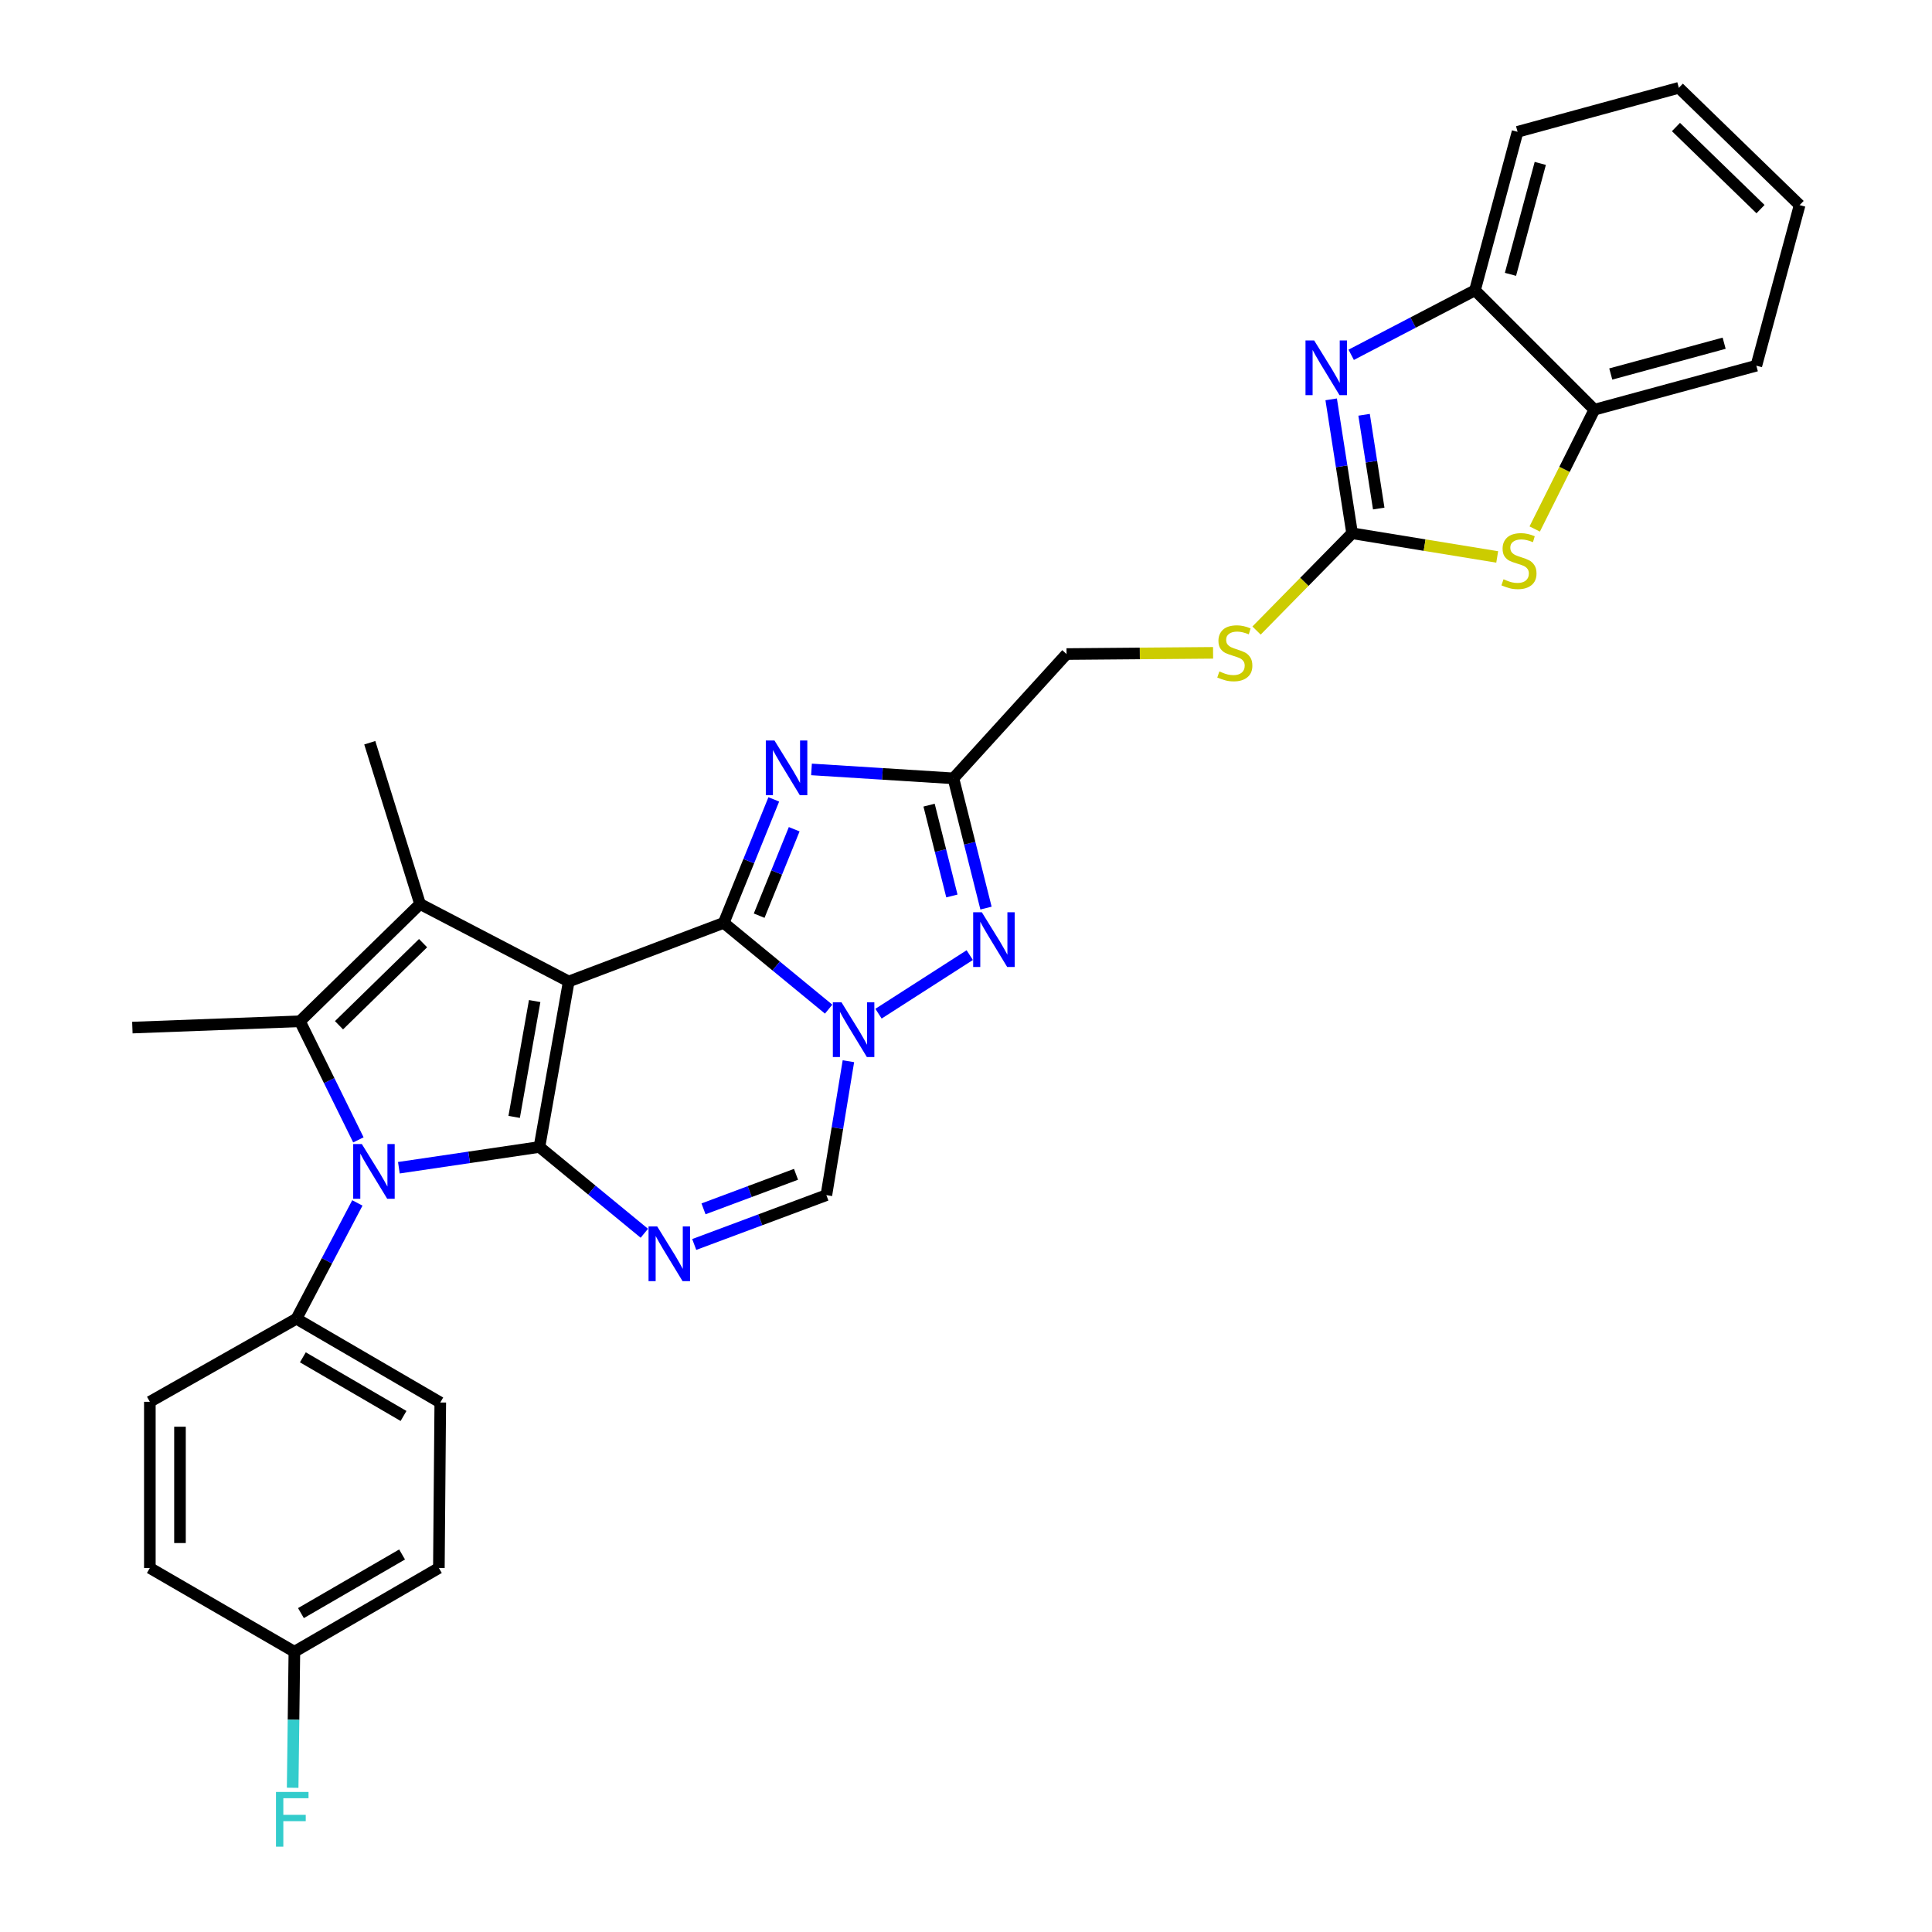 <?xml version='1.0' encoding='iso-8859-1'?>
<svg version='1.1' baseProfile='full'
              xmlns='http://www.w3.org/2000/svg'
                      xmlns:rdkit='http://www.rdkit.org/xml'
                      xmlns:xlink='http://www.w3.org/1999/xlink'
                  xml:space='preserve'
width='1000px' height='1000px' viewBox='0 0 1000 1000'>
<!-- END OF HEADER -->
<rect style='opacity:1.0;fill:#FFFFFF;stroke:none' width='1000' height='1000' x='0' y='0'> </rect>
<path class='bond-0' d='M 294.378,508.017 L 279.207,593.673' style='fill:none;fill-rule:evenodd;stroke:#000000;stroke-width:6px;stroke-linecap:butt;stroke-linejoin:miter;stroke-opacity:1' />
<path class='bond-0' d='M 276.746,518.145 L 266.126,578.104' style='fill:none;fill-rule:evenodd;stroke:#000000;stroke-width:6px;stroke-linecap:butt;stroke-linejoin:miter;stroke-opacity:1' />
<path class='bond-1' d='M 294.378,508.017 L 374.601,477.675' style='fill:none;fill-rule:evenodd;stroke:#000000;stroke-width:6px;stroke-linecap:butt;stroke-linejoin:miter;stroke-opacity:1' />
<path class='bond-4' d='M 294.378,508.017 L 217.413,467.91' style='fill:none;fill-rule:evenodd;stroke:#000000;stroke-width:6px;stroke-linecap:butt;stroke-linejoin:miter;stroke-opacity:1' />
<path class='bond-3' d='M 279.207,593.673 L 242.831,599.045' style='fill:none;fill-rule:evenodd;stroke:#000000;stroke-width:6px;stroke-linecap:butt;stroke-linejoin:miter;stroke-opacity:1' />
<path class='bond-3' d='M 242.831,599.045 L 206.456,604.417' style='fill:none;fill-rule:evenodd;stroke:#0000FF;stroke-width:6px;stroke-linecap:butt;stroke-linejoin:miter;stroke-opacity:1' />
<path class='bond-5' d='M 279.207,593.673 L 306.358,616.004' style='fill:none;fill-rule:evenodd;stroke:#000000;stroke-width:6px;stroke-linecap:butt;stroke-linejoin:miter;stroke-opacity:1' />
<path class='bond-5' d='M 306.358,616.004 L 333.509,638.336' style='fill:none;fill-rule:evenodd;stroke:#0000FF;stroke-width:6px;stroke-linecap:butt;stroke-linejoin:miter;stroke-opacity:1' />
<path class='bond-2' d='M 374.601,477.675 L 401.752,500.003' style='fill:none;fill-rule:evenodd;stroke:#000000;stroke-width:6px;stroke-linecap:butt;stroke-linejoin:miter;stroke-opacity:1' />
<path class='bond-2' d='M 401.752,500.003 L 428.903,522.331' style='fill:none;fill-rule:evenodd;stroke:#0000FF;stroke-width:6px;stroke-linecap:butt;stroke-linejoin:miter;stroke-opacity:1' />
<path class='bond-7' d='M 374.601,477.675 L 387.555,445.721' style='fill:none;fill-rule:evenodd;stroke:#000000;stroke-width:6px;stroke-linecap:butt;stroke-linejoin:miter;stroke-opacity:1' />
<path class='bond-7' d='M 387.555,445.721 L 400.509,413.767' style='fill:none;fill-rule:evenodd;stroke:#0000FF;stroke-width:6px;stroke-linecap:butt;stroke-linejoin:miter;stroke-opacity:1' />
<path class='bond-7' d='M 392.941,473.948 L 402.008,451.58' style='fill:none;fill-rule:evenodd;stroke:#000000;stroke-width:6px;stroke-linecap:butt;stroke-linejoin:miter;stroke-opacity:1' />
<path class='bond-7' d='M 402.008,451.58 L 411.076,429.213' style='fill:none;fill-rule:evenodd;stroke:#0000FF;stroke-width:6px;stroke-linecap:butt;stroke-linejoin:miter;stroke-opacity:1' />
<path class='bond-8' d='M 454.717,524.676 L 501.938,494.37' style='fill:none;fill-rule:evenodd;stroke:#0000FF;stroke-width:6px;stroke-linecap:butt;stroke-linejoin:miter;stroke-opacity:1' />
<path class='bond-12' d='M 439.133,549.283 L 433.432,583.941' style='fill:none;fill-rule:evenodd;stroke:#0000FF;stroke-width:6px;stroke-linecap:butt;stroke-linejoin:miter;stroke-opacity:1' />
<path class='bond-12' d='M 433.432,583.941 L 427.731,618.6' style='fill:none;fill-rule:evenodd;stroke:#000000;stroke-width:6px;stroke-linecap:butt;stroke-linejoin:miter;stroke-opacity:1' />
<path class='bond-16' d='M 184.97,622.636 L 169.207,652.602' style='fill:none;fill-rule:evenodd;stroke:#0000FF;stroke-width:6px;stroke-linecap:butt;stroke-linejoin:miter;stroke-opacity:1' />
<path class='bond-16' d='M 169.207,652.602 L 153.444,682.569' style='fill:none;fill-rule:evenodd;stroke:#000000;stroke-width:6px;stroke-linecap:butt;stroke-linejoin:miter;stroke-opacity:1' />
<path class='bond-31' d='M 185.504,589.997 L 170.375,559.304' style='fill:none;fill-rule:evenodd;stroke:#0000FF;stroke-width:6px;stroke-linecap:butt;stroke-linejoin:miter;stroke-opacity:1' />
<path class='bond-31' d='M 170.375,559.304 L 155.246,528.612' style='fill:none;fill-rule:evenodd;stroke:#000000;stroke-width:6px;stroke-linecap:butt;stroke-linejoin:miter;stroke-opacity:1' />
<path class='bond-6' d='M 217.413,467.91 L 155.246,528.612' style='fill:none;fill-rule:evenodd;stroke:#000000;stroke-width:6px;stroke-linecap:butt;stroke-linejoin:miter;stroke-opacity:1' />
<path class='bond-6' d='M 218.984,488.174 L 175.467,530.665' style='fill:none;fill-rule:evenodd;stroke:#000000;stroke-width:6px;stroke-linecap:butt;stroke-linejoin:miter;stroke-opacity:1' />
<path class='bond-21' d='M 217.413,467.91 L 191.394,384.438' style='fill:none;fill-rule:evenodd;stroke:#000000;stroke-width:6px;stroke-linecap:butt;stroke-linejoin:miter;stroke-opacity:1' />
<path class='bond-33' d='M 359.335,644.139 L 393.533,631.369' style='fill:none;fill-rule:evenodd;stroke:#0000FF;stroke-width:6px;stroke-linecap:butt;stroke-linejoin:miter;stroke-opacity:1' />
<path class='bond-33' d='M 393.533,631.369 L 427.731,618.6' style='fill:none;fill-rule:evenodd;stroke:#000000;stroke-width:6px;stroke-linecap:butt;stroke-linejoin:miter;stroke-opacity:1' />
<path class='bond-33' d='M 364.138,625.698 L 388.077,616.759' style='fill:none;fill-rule:evenodd;stroke:#0000FF;stroke-width:6px;stroke-linecap:butt;stroke-linejoin:miter;stroke-opacity:1' />
<path class='bond-33' d='M 388.077,616.759 L 412.016,607.82' style='fill:none;fill-rule:evenodd;stroke:#000000;stroke-width:6px;stroke-linecap:butt;stroke-linejoin:miter;stroke-opacity:1' />
<path class='bond-22' d='M 155.246,528.612 L 68.516,531.879' style='fill:none;fill-rule:evenodd;stroke:#000000;stroke-width:6px;stroke-linecap:butt;stroke-linejoin:miter;stroke-opacity:1' />
<path class='bond-9' d='M 420.03,398.253 L 456.757,400.56' style='fill:none;fill-rule:evenodd;stroke:#0000FF;stroke-width:6px;stroke-linecap:butt;stroke-linejoin:miter;stroke-opacity:1' />
<path class='bond-9' d='M 456.757,400.56 L 493.484,402.867' style='fill:none;fill-rule:evenodd;stroke:#000000;stroke-width:6px;stroke-linecap:butt;stroke-linejoin:miter;stroke-opacity:1' />
<path class='bond-32' d='M 510.355,470.027 L 501.92,436.447' style='fill:none;fill-rule:evenodd;stroke:#0000FF;stroke-width:6px;stroke-linecap:butt;stroke-linejoin:miter;stroke-opacity:1' />
<path class='bond-32' d='M 501.92,436.447 L 493.484,402.867' style='fill:none;fill-rule:evenodd;stroke:#000000;stroke-width:6px;stroke-linecap:butt;stroke-linejoin:miter;stroke-opacity:1' />
<path class='bond-32' d='M 492.698,463.753 L 486.794,440.247' style='fill:none;fill-rule:evenodd;stroke:#0000FF;stroke-width:6px;stroke-linecap:butt;stroke-linejoin:miter;stroke-opacity:1' />
<path class='bond-32' d='M 486.794,440.247 L 480.889,416.74' style='fill:none;fill-rule:evenodd;stroke:#000000;stroke-width:6px;stroke-linecap:butt;stroke-linejoin:miter;stroke-opacity:1' />
<path class='bond-18' d='M 493.484,402.867 L 552.038,338.534' style='fill:none;fill-rule:evenodd;stroke:#000000;stroke-width:6px;stroke-linecap:butt;stroke-linejoin:miter;stroke-opacity:1' />
<path class='bond-10' d='M 699.843,276.021 L 675.114,301.194' style='fill:none;fill-rule:evenodd;stroke:#000000;stroke-width:6px;stroke-linecap:butt;stroke-linejoin:miter;stroke-opacity:1' />
<path class='bond-10' d='M 675.114,301.194 L 650.386,326.367' style='fill:none;fill-rule:evenodd;stroke:#CCCC00;stroke-width:6px;stroke-linecap:butt;stroke-linejoin:miter;stroke-opacity:1' />
<path class='bond-11' d='M 699.843,276.021 L 694.429,241.361' style='fill:none;fill-rule:evenodd;stroke:#000000;stroke-width:6px;stroke-linecap:butt;stroke-linejoin:miter;stroke-opacity:1' />
<path class='bond-11' d='M 694.429,241.361 L 689.015,206.701' style='fill:none;fill-rule:evenodd;stroke:#0000FF;stroke-width:6px;stroke-linecap:butt;stroke-linejoin:miter;stroke-opacity:1' />
<path class='bond-11' d='M 713.628,263.216 L 709.838,238.954' style='fill:none;fill-rule:evenodd;stroke:#000000;stroke-width:6px;stroke-linecap:butt;stroke-linejoin:miter;stroke-opacity:1' />
<path class='bond-11' d='M 709.838,238.954 L 706.048,214.692' style='fill:none;fill-rule:evenodd;stroke:#0000FF;stroke-width:6px;stroke-linecap:butt;stroke-linejoin:miter;stroke-opacity:1' />
<path class='bond-13' d='M 699.843,276.021 L 737.396,282.146' style='fill:none;fill-rule:evenodd;stroke:#000000;stroke-width:6px;stroke-linecap:butt;stroke-linejoin:miter;stroke-opacity:1' />
<path class='bond-13' d='M 737.396,282.146 L 774.949,288.271' style='fill:none;fill-rule:evenodd;stroke:#CCCC00;stroke-width:6px;stroke-linecap:butt;stroke-linejoin:miter;stroke-opacity:1' />
<path class='bond-14' d='M 699.375,183.647 L 731.411,166.952' style='fill:none;fill-rule:evenodd;stroke:#0000FF;stroke-width:6px;stroke-linecap:butt;stroke-linejoin:miter;stroke-opacity:1' />
<path class='bond-14' d='M 731.411,166.952 L 763.448,150.258' style='fill:none;fill-rule:evenodd;stroke:#000000;stroke-width:6px;stroke-linecap:butt;stroke-linejoin:miter;stroke-opacity:1' />
<path class='bond-15' d='M 794.367,273.807 L 809.804,242.93' style='fill:none;fill-rule:evenodd;stroke:#CCCC00;stroke-width:6px;stroke-linecap:butt;stroke-linejoin:miter;stroke-opacity:1' />
<path class='bond-15' d='M 809.804,242.93 L 825.242,212.052' style='fill:none;fill-rule:evenodd;stroke:#000000;stroke-width:6px;stroke-linecap:butt;stroke-linejoin:miter;stroke-opacity:1' />
<path class='bond-27' d='M 763.448,150.258 L 785.49,68.224' style='fill:none;fill-rule:evenodd;stroke:#000000;stroke-width:6px;stroke-linecap:butt;stroke-linejoin:miter;stroke-opacity:1' />
<path class='bond-27' d='M 781.815,142 L 797.245,84.576' style='fill:none;fill-rule:evenodd;stroke:#000000;stroke-width:6px;stroke-linecap:butt;stroke-linejoin:miter;stroke-opacity:1' />
<path class='bond-35' d='M 763.448,150.258 L 825.242,212.052' style='fill:none;fill-rule:evenodd;stroke:#000000;stroke-width:6px;stroke-linecap:butt;stroke-linejoin:miter;stroke-opacity:1' />
<path class='bond-28' d='M 825.242,212.052 L 909.078,189.282' style='fill:none;fill-rule:evenodd;stroke:#000000;stroke-width:6px;stroke-linecap:butt;stroke-linejoin:miter;stroke-opacity:1' />
<path class='bond-28' d='M 833.729,193.586 L 892.414,177.647' style='fill:none;fill-rule:evenodd;stroke:#000000;stroke-width:6px;stroke-linecap:butt;stroke-linejoin:miter;stroke-opacity:1' />
<path class='bond-19' d='M 153.444,682.569 L 227.888,725.934' style='fill:none;fill-rule:evenodd;stroke:#000000;stroke-width:6px;stroke-linecap:butt;stroke-linejoin:miter;stroke-opacity:1' />
<path class='bond-19' d='M 156.761,702.549 L 208.871,732.905' style='fill:none;fill-rule:evenodd;stroke:#000000;stroke-width:6px;stroke-linecap:butt;stroke-linejoin:miter;stroke-opacity:1' />
<path class='bond-20' d='M 153.444,682.569 L 77.562,725.57' style='fill:none;fill-rule:evenodd;stroke:#000000;stroke-width:6px;stroke-linecap:butt;stroke-linejoin:miter;stroke-opacity:1' />
<path class='bond-17' d='M 627.883,337.908 L 589.96,338.221' style='fill:none;fill-rule:evenodd;stroke:#CCCC00;stroke-width:6px;stroke-linecap:butt;stroke-linejoin:miter;stroke-opacity:1' />
<path class='bond-17' d='M 589.96,338.221 L 552.038,338.534' style='fill:none;fill-rule:evenodd;stroke:#000000;stroke-width:6px;stroke-linecap:butt;stroke-linejoin:miter;stroke-opacity:1' />
<path class='bond-25' d='M 227.888,725.934 L 227.16,811.58' style='fill:none;fill-rule:evenodd;stroke:#000000;stroke-width:6px;stroke-linecap:butt;stroke-linejoin:miter;stroke-opacity:1' />
<path class='bond-24' d='M 77.562,725.57 L 77.562,811.58' style='fill:none;fill-rule:evenodd;stroke:#000000;stroke-width:6px;stroke-linecap:butt;stroke-linejoin:miter;stroke-opacity:1' />
<path class='bond-24' d='M 93.158,738.471 L 93.158,798.679' style='fill:none;fill-rule:evenodd;stroke:#000000;stroke-width:6px;stroke-linecap:butt;stroke-linejoin:miter;stroke-opacity:1' />
<path class='bond-23' d='M 152.37,854.937 L 77.562,811.58' style='fill:none;fill-rule:evenodd;stroke:#000000;stroke-width:6px;stroke-linecap:butt;stroke-linejoin:miter;stroke-opacity:1' />
<path class='bond-26' d='M 152.37,854.937 L 151.923,890.142' style='fill:none;fill-rule:evenodd;stroke:#000000;stroke-width:6px;stroke-linecap:butt;stroke-linejoin:miter;stroke-opacity:1' />
<path class='bond-26' d='M 151.923,890.142 L 151.477,925.347' style='fill:none;fill-rule:evenodd;stroke:#33CCCC;stroke-width:6px;stroke-linecap:butt;stroke-linejoin:miter;stroke-opacity:1' />
<path class='bond-34' d='M 152.37,854.937 L 227.16,811.58' style='fill:none;fill-rule:evenodd;stroke:#000000;stroke-width:6px;stroke-linecap:butt;stroke-linejoin:miter;stroke-opacity:1' />
<path class='bond-34' d='M 155.767,834.941 L 208.12,804.591' style='fill:none;fill-rule:evenodd;stroke:#000000;stroke-width:6px;stroke-linecap:butt;stroke-linejoin:miter;stroke-opacity:1' />
<path class='bond-30' d='M 785.49,68.224 L 868.962,45.455' style='fill:none;fill-rule:evenodd;stroke:#000000;stroke-width:6px;stroke-linecap:butt;stroke-linejoin:miter;stroke-opacity:1' />
<path class='bond-29' d='M 909.078,189.282 L 931.484,106.157' style='fill:none;fill-rule:evenodd;stroke:#000000;stroke-width:6px;stroke-linecap:butt;stroke-linejoin:miter;stroke-opacity:1' />
<path class='bond-36' d='M 931.484,106.157 L 868.962,45.455' style='fill:none;fill-rule:evenodd;stroke:#000000;stroke-width:6px;stroke-linecap:butt;stroke-linejoin:miter;stroke-opacity:1' />
<path class='bond-36' d='M 911.241,108.241 L 867.476,65.749' style='fill:none;fill-rule:evenodd;stroke:#000000;stroke-width:6px;stroke-linecap:butt;stroke-linejoin:miter;stroke-opacity:1' />
<path  class='atom-3' d='M 435.559 518.793
L 444.839 533.793
Q 445.759 535.273, 447.239 537.953
Q 448.719 540.633, 448.799 540.793
L 448.799 518.793
L 452.559 518.793
L 452.559 547.113
L 448.679 547.113
L 438.719 530.713
Q 437.559 528.793, 436.319 526.593
Q 435.119 524.393, 434.759 523.713
L 434.759 547.113
L 431.079 547.113
L 431.079 518.793
L 435.559 518.793
' fill='#0000FF'/>
<path  class='atom-4' d='M 187.291 592.162
L 196.571 607.162
Q 197.491 608.642, 198.971 611.322
Q 200.451 614.002, 200.531 614.162
L 200.531 592.162
L 204.291 592.162
L 204.291 620.482
L 200.411 620.482
L 190.451 604.082
Q 189.291 602.162, 188.051 599.962
Q 186.851 597.762, 186.491 597.082
L 186.491 620.482
L 182.811 620.482
L 182.811 592.162
L 187.291 592.162
' fill='#0000FF'/>
<path  class='atom-6' d='M 340.165 634.8
L 349.445 649.8
Q 350.365 651.28, 351.845 653.96
Q 353.325 656.64, 353.405 656.8
L 353.405 634.8
L 357.165 634.8
L 357.165 663.12
L 353.285 663.12
L 343.325 646.72
Q 342.165 644.8, 340.925 642.6
Q 339.725 640.4, 339.365 639.72
L 339.365 663.12
L 335.685 663.12
L 335.685 634.8
L 340.165 634.8
' fill='#0000FF'/>
<path  class='atom-8' d='M 400.867 383.283
L 410.147 398.283
Q 411.067 399.763, 412.547 402.443
Q 414.027 405.123, 414.107 405.283
L 414.107 383.283
L 417.867 383.283
L 417.867 411.603
L 413.987 411.603
L 404.027 395.203
Q 402.867 393.283, 401.627 391.083
Q 400.427 388.883, 400.067 388.203
L 400.067 411.603
L 396.387 411.603
L 396.387 383.283
L 400.867 383.283
' fill='#0000FF'/>
<path  class='atom-9' d='M 508.192 472.179
L 517.472 487.179
Q 518.392 488.659, 519.872 491.339
Q 521.352 494.019, 521.432 494.179
L 521.432 472.179
L 525.192 472.179
L 525.192 500.499
L 521.312 500.499
L 511.352 484.099
Q 510.192 482.179, 508.952 479.979
Q 507.752 477.779, 507.392 477.099
L 507.392 500.499
L 503.712 500.499
L 503.712 472.179
L 508.192 472.179
' fill='#0000FF'/>
<path  class='atom-12' d='M 680.205 176.214
L 689.485 191.214
Q 690.405 192.694, 691.885 195.374
Q 693.365 198.054, 693.445 198.214
L 693.445 176.214
L 697.205 176.214
L 697.205 204.534
L 693.325 204.534
L 683.365 188.134
Q 682.205 186.214, 680.965 184.014
Q 679.765 181.814, 679.405 181.134
L 679.405 204.534
L 675.725 204.534
L 675.725 176.214
L 680.205 176.214
' fill='#0000FF'/>
<path  class='atom-14' d='M 778.217 299.829
Q 778.537 299.949, 779.857 300.509
Q 781.177 301.069, 782.617 301.429
Q 784.097 301.749, 785.537 301.749
Q 788.217 301.749, 789.777 300.469
Q 791.337 299.149, 791.337 296.869
Q 791.337 295.309, 790.537 294.349
Q 789.777 293.389, 788.577 292.869
Q 787.377 292.349, 785.377 291.749
Q 782.857 290.989, 781.337 290.269
Q 779.857 289.549, 778.777 288.029
Q 777.737 286.509, 777.737 283.949
Q 777.737 280.389, 780.137 278.189
Q 782.577 275.989, 787.377 275.989
Q 790.657 275.989, 794.377 277.549
L 793.457 280.629
Q 790.057 279.229, 787.497 279.229
Q 784.737 279.229, 783.217 280.389
Q 781.697 281.509, 781.737 283.469
Q 781.737 284.989, 782.497 285.909
Q 783.297 286.829, 784.417 287.349
Q 785.577 287.869, 787.497 288.469
Q 790.057 289.269, 791.577 290.069
Q 793.097 290.869, 794.177 292.509
Q 795.297 294.109, 795.297 296.869
Q 795.297 300.789, 792.657 302.909
Q 790.057 304.989, 785.697 304.989
Q 783.177 304.989, 781.257 304.429
Q 779.377 303.909, 777.137 302.989
L 778.217 299.829
' fill='#CCCC00'/>
<path  class='atom-18' d='M 631.14 347.535
Q 631.46 347.655, 632.78 348.215
Q 634.1 348.775, 635.54 349.135
Q 637.02 349.455, 638.46 349.455
Q 641.14 349.455, 642.7 348.175
Q 644.26 346.855, 644.26 344.575
Q 644.26 343.015, 643.46 342.055
Q 642.7 341.095, 641.5 340.575
Q 640.3 340.055, 638.3 339.455
Q 635.78 338.695, 634.26 337.975
Q 632.78 337.255, 631.7 335.735
Q 630.66 334.215, 630.66 331.655
Q 630.66 328.095, 633.06 325.895
Q 635.5 323.695, 640.3 323.695
Q 643.58 323.695, 647.3 325.255
L 646.38 328.335
Q 642.98 326.935, 640.42 326.935
Q 637.66 326.935, 636.14 328.095
Q 634.62 329.215, 634.66 331.175
Q 634.66 332.695, 635.42 333.615
Q 636.22 334.535, 637.34 335.055
Q 638.5 335.575, 640.42 336.175
Q 642.98 336.975, 644.5 337.775
Q 646.02 338.575, 647.1 340.215
Q 648.22 341.815, 648.22 344.575
Q 648.22 348.495, 645.58 350.615
Q 642.98 352.695, 638.62 352.695
Q 636.1 352.695, 634.18 352.135
Q 632.3 351.615, 630.06 350.695
L 631.14 347.535
' fill='#CCCC00'/>
<path  class='atom-27' d='M 142.849 927.515
L 159.689 927.515
L 159.689 930.755
L 146.649 930.755
L 146.649 939.355
L 158.249 939.355
L 158.249 942.635
L 146.649 942.635
L 146.649 955.835
L 142.849 955.835
L 142.849 927.515
' fill='#33CCCC'/>
</svg>
